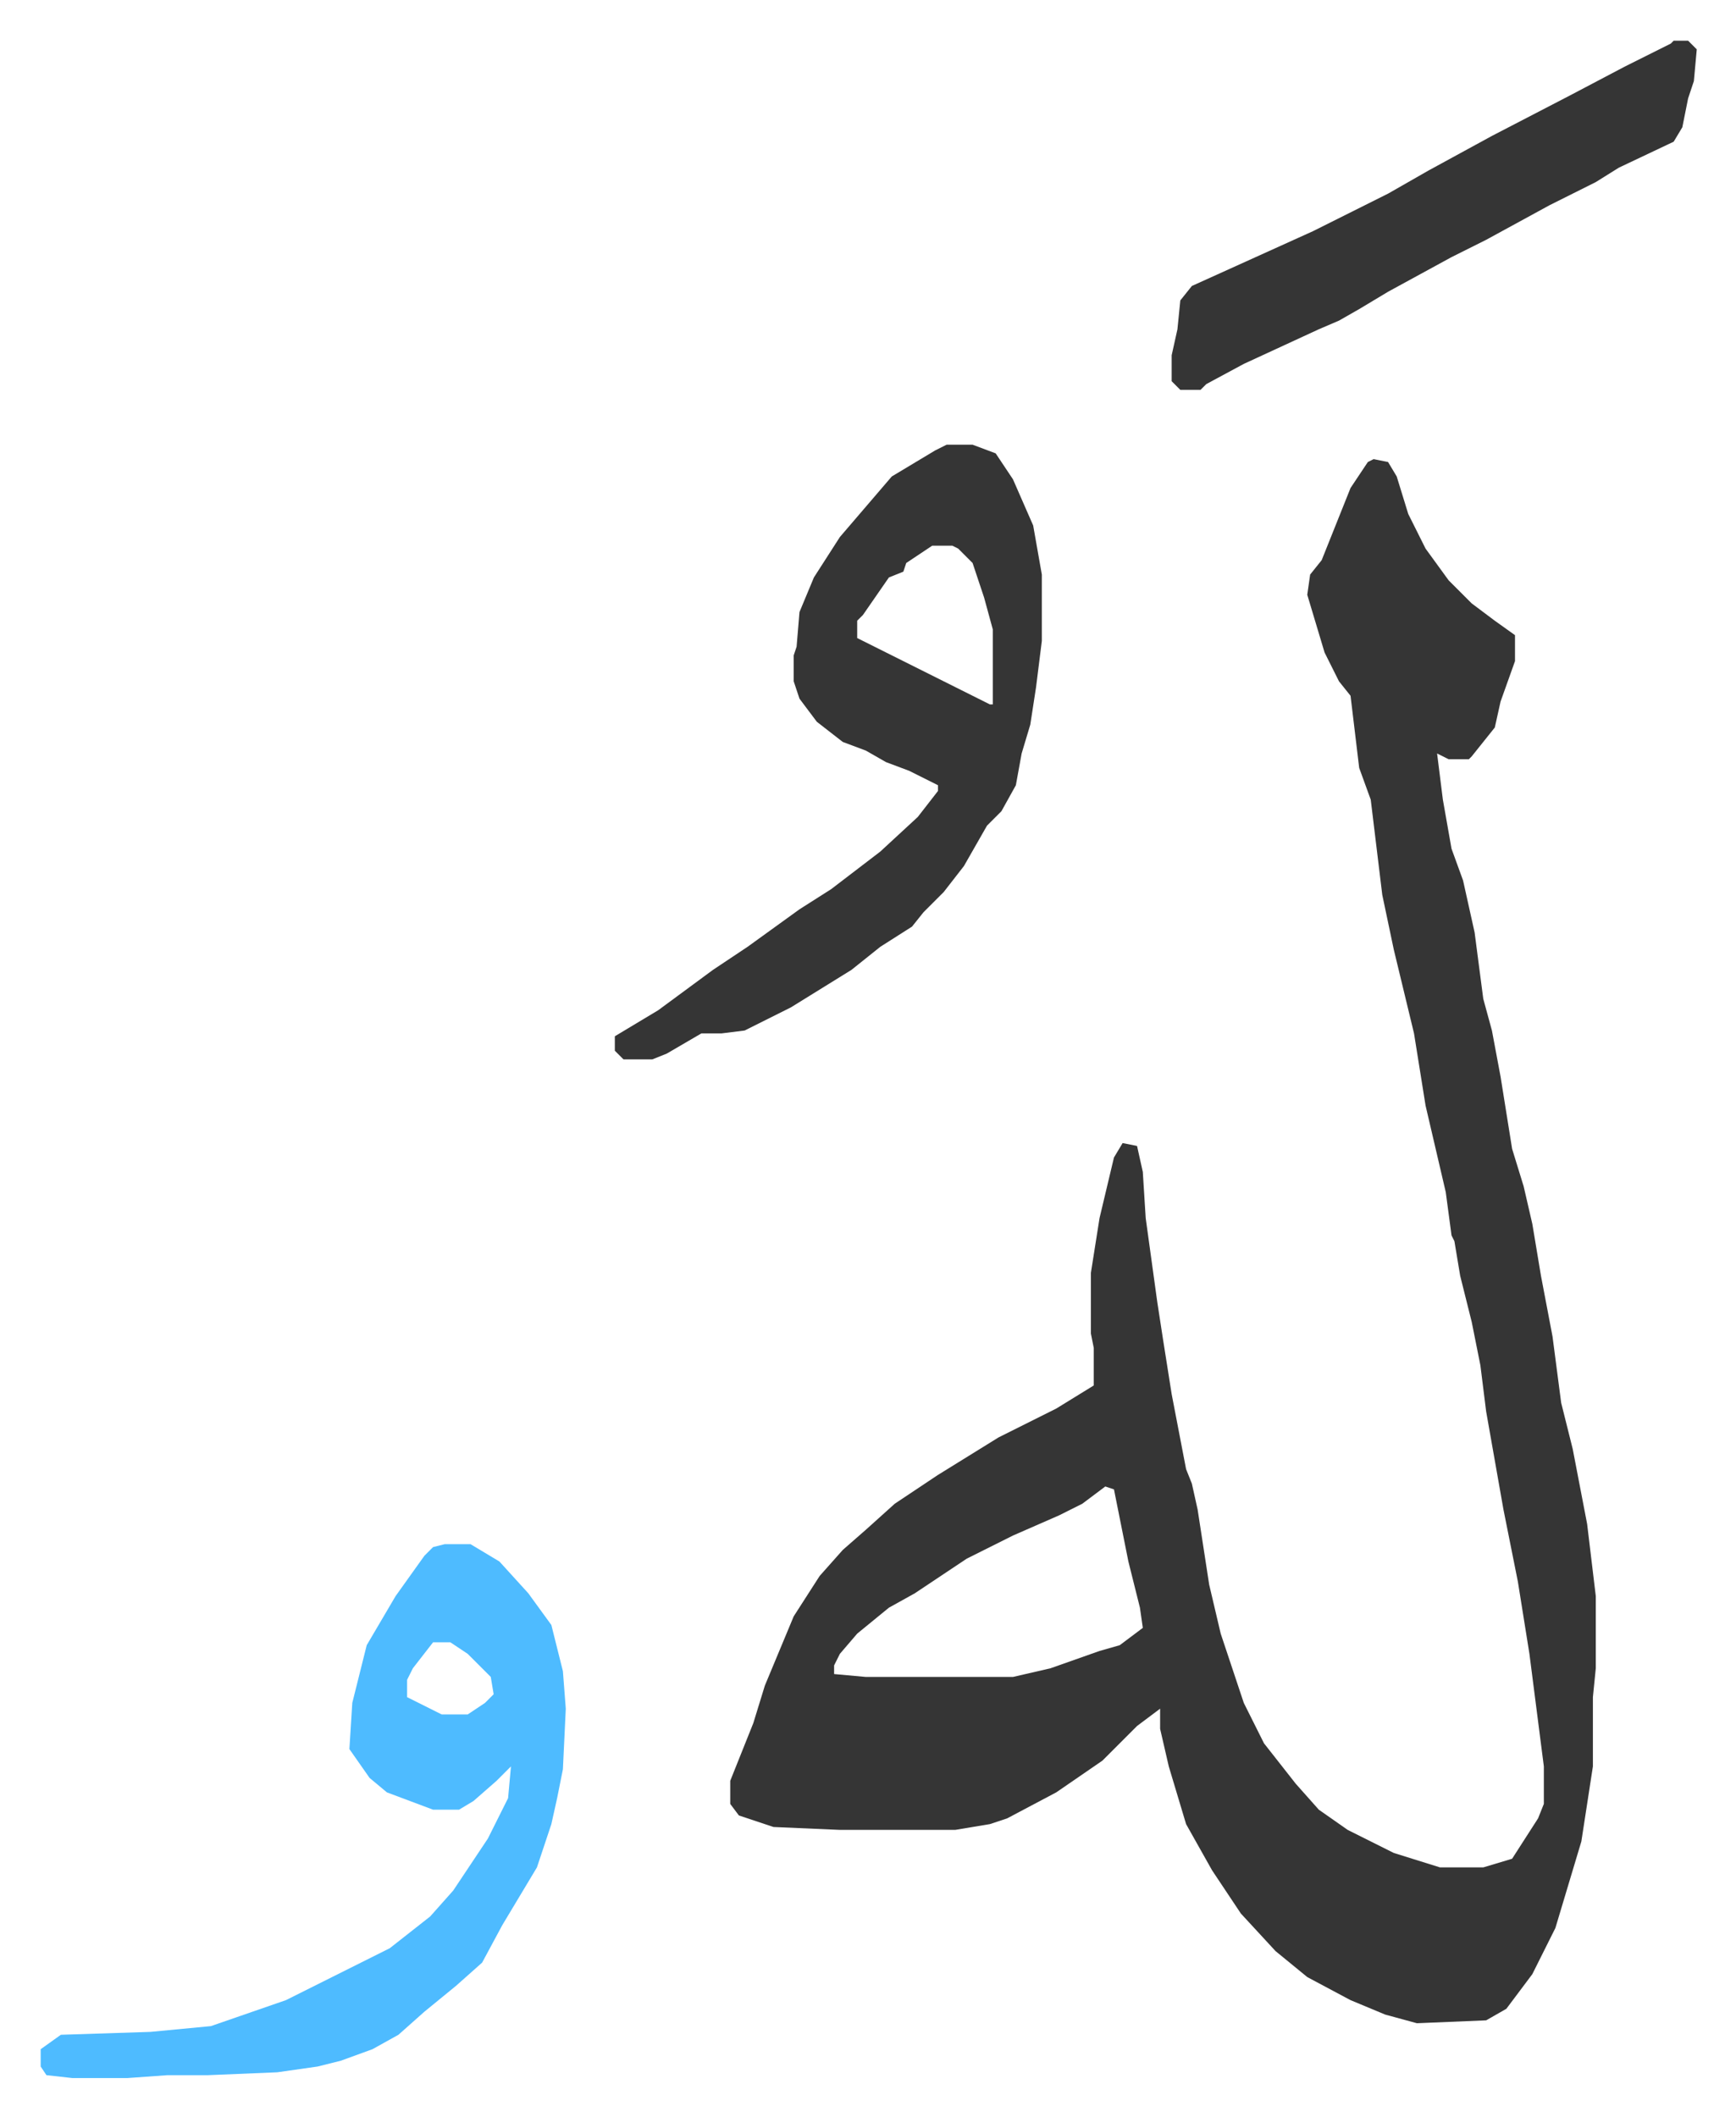 <svg xmlns="http://www.w3.org/2000/svg" viewBox="-14.1 284.9 601.7 733.7">
    <path fill="#353535" id="rule_normal" d="m462 444 5 1 3 5 4 13 6 12 8 11 8 8 8 6 7 5v9l-5 14-2 9-8 10-1 1h-7l-4-2 2 16 3 17 4 11 4 18 3 23 3 11 3 16 4 25 4 13 3 13 3 18 4 21 3 23 4 16 5 26 3 25v25l-1 10v24l-4 26-9 30-8 16-9 12-7 4-24 1-11-3-12-5-15-8-11-9-12-13-10-15-9-16-6-20-3-13v-7l-8 6-5 5-7 7-16 11-17 9-6 2-12 2h-40l-23-1-12-4-3-4v-8l8-20 4-13 10-24 9-14 8-9 8-7 10-9 15-10 21-13 20-10 13-8v-13l-1-5v-21l3-19 5-21 3-5 5 1 2 9 1 16 4 29 2 13 3 19 5 26 2 5 2 9 4 26 4 17 8 24 7 14 11 14 8 9 10 7 16 8 16 5h15l10-3 9-14 2-5v-13l-5-39-4-25-5-25-6-34-2-16-3-15-4-16-2-12-1-2-2-15-7-30-4-25-7-29-4-19-4-33-4-11-3-25-4-5-5-10-3-10-3-10 1-7 4-5 10-25 6-9zm-93 356-8 6-8 4-16 7-16 8-18 12-9 5-11 9-6 7-2 4v3l11 1h51l13-3 17-6 7-2 8-6-1-7-4-16-5-25zm-55-361h9l8 3 6 9 7 16 3 17v23l-2 16-2 13-3 10-2 11-5 9-5 5-8 14-7 9-7 7-4 5-11 7-10 8-21 13-16 8-8 1h-7l-12 7-5 2h-10l-3-3v-5l15-9 19-14 12-8 18-13 11-7 17-13 13-12 7-9v-2l-10-5-8-3-7-4-8-3-9-7-6-8-2-6v-9l1-3 1-12 5-12 9-14 12-14 6-7 15-9zm-5 35-9 6-1 3-5 2-9 13-2 2v6l16 8 20 10 10 5h1v-26l-3-11-4-12-5-5-2-1z"/>
    <path fill="#4ebbff" id="rule_madd_normal_2_vowels" d="M140 820h9l10 6 10 11 8 11 4 16 1 13-1 21-2 10-2 9-5 15-12 20-7 13-9 8-11 9-9 8-9 5-11 4-8 2-14 2-24 1H44l-14 1H11l-9-1-2-3v-6l7-5 31-1 21-2 26-9 16-8 10-5 10-5 14-11 8-9 12-18 7-14 1-11-5 5-8 7-5 3h-9l-16-6-6-5-7-10 1-16 5-20 10-17 10-14 3-3zm-4 34-7 9-2 4v6l12 6h9l6-4 3-3-1-6-8-8-6-4z"/>
    <path fill="#353535" id="rule_normal" d="M566 299h5l3 3-1 11-2 6-2 10-3 5-19 9-8 5-16 8-22 12-12 6-22 12-10 6-7 4-7 3-26 12-13 7-2 2h-7l-3-3v-9l2-9 1-10 4-5 42-19 26-13 14-8 22-12 27-14 19-10 16-8z"/>
</svg>
